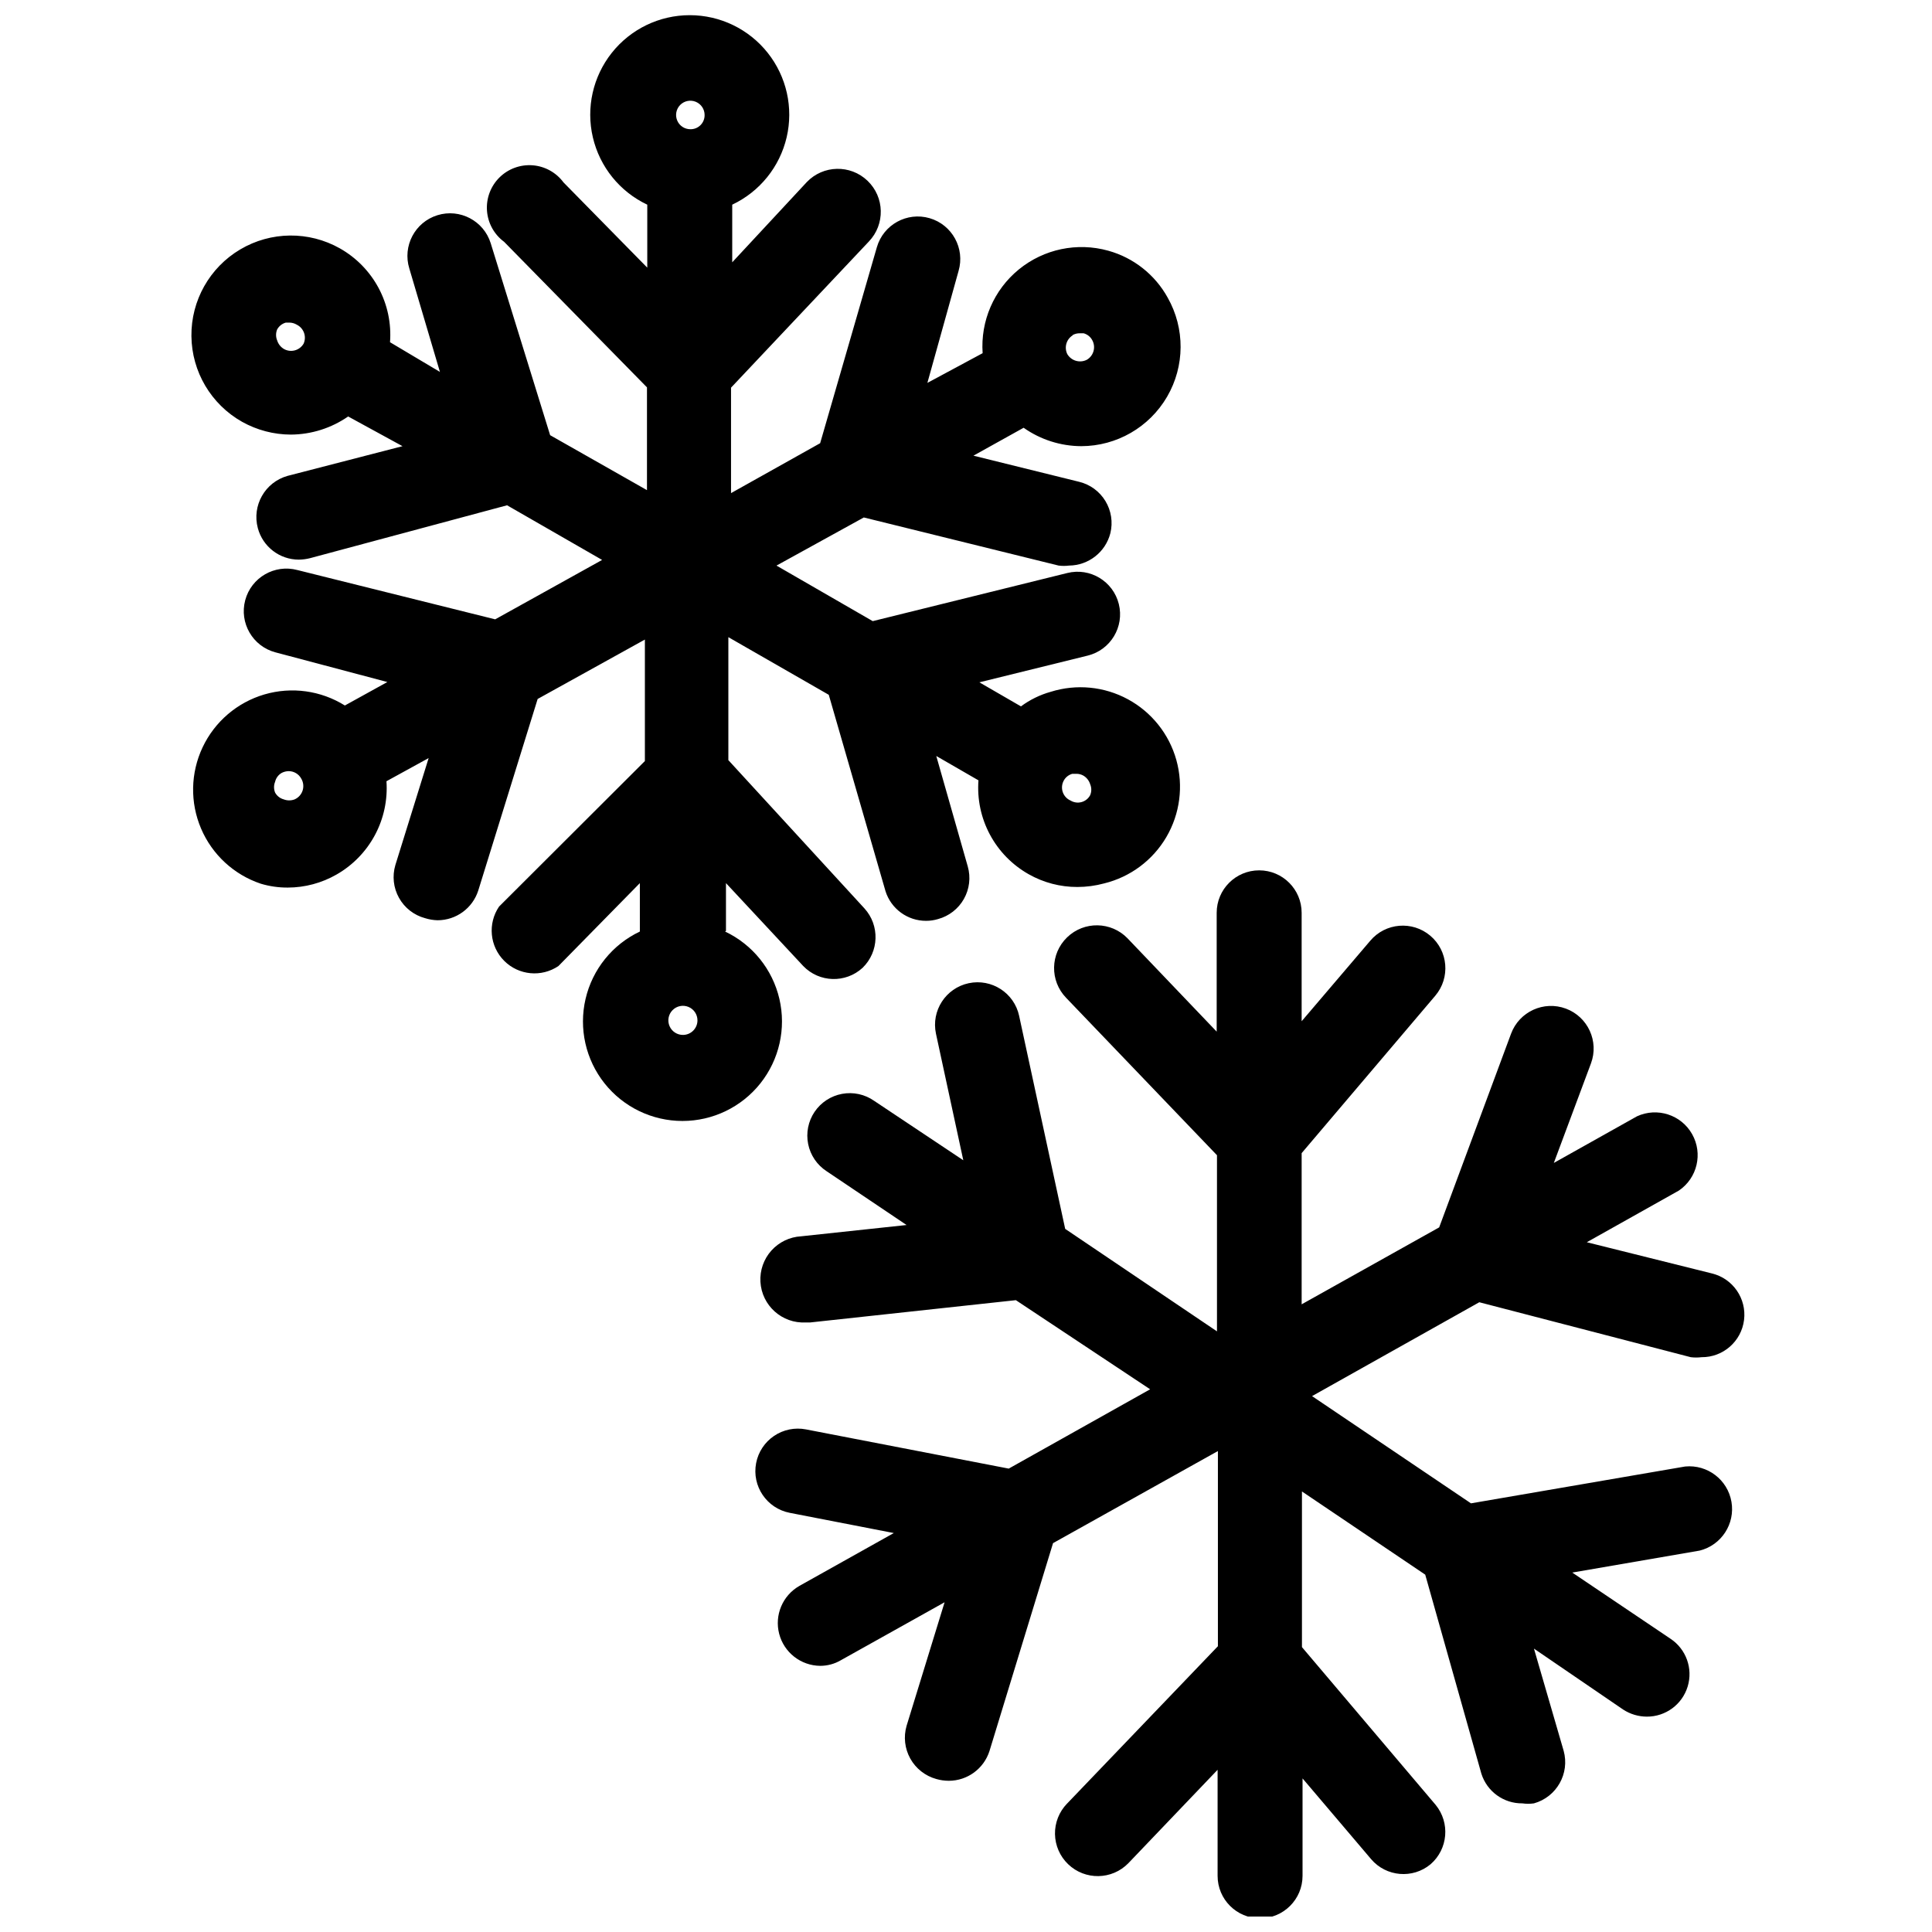 <?xml version="1.0" encoding="UTF-8"?>
<!-- Uploaded to: ICON Repo, www.iconrepo.com, Generator: ICON Repo Mixer Tools -->
<svg width="800px" height="800px" version="1.1" viewBox="144 144 512 512" xmlns="http://www.w3.org/2000/svg">
 <defs>
  <clipPath id="b">
   <path d="m194 148.09h263v293.91h-263z"/>
  </clipPath>
  <clipPath id="a">
   <path d="m344 374h263v277.9h-263z"/>
  </clipPath>
 </defs>
 <g>
  <g clip-path="url(#b)">
   <path d="m336.39 390.71v-12.676l20.469 21.965c4.246 4.414 11.242 4.621 15.746 0.473 4.371-4.266 4.582-11.227 0.473-15.746l-36.055-39.281v-32.59l26.609 15.273 15.035 52.035-0.004-0.004c1.484 4.703 5.856 7.894 10.785 7.871 1.066 0 2.129-0.16 3.148-0.469 2.902-0.793 5.367-2.707 6.844-5.324 1.48-2.617 1.852-5.719 1.031-8.609l-8.348-29.285 11.18 6.453c-0.375 4.984 0.676 9.969 3.035 14.375 2.356 4.406 5.918 8.047 10.27 10.504 3.934 2.231 8.383 3.398 12.91 3.383 2.391-0.004 4.773-0.32 7.082-0.945 6.941-1.695 12.895-6.133 16.504-12.297 3.606-6.164 4.559-13.527 2.641-20.41-1.922-6.879-6.551-12.684-12.828-16.09-6.277-3.406-13.672-4.121-20.484-1.977-2.836 0.793-5.504 2.102-7.871 3.856l-11.02-6.375 28.734-7.086h-0.004c6.043-1.5 9.727-7.613 8.227-13.656s-7.613-9.727-13.656-8.227l-51.562 12.754-25.504-14.719 23.145-12.754 51.641 12.754-0.004-0.004c0.914 0.117 1.84 0.117 2.754 0 5.172-0.051 9.66-3.57 10.945-8.578 0.711-2.902 0.238-5.969-1.312-8.523-1.547-2.555-4.051-4.391-6.953-5.098l-28.023-6.926 13.305-7.398h-0.004c4.469 3.152 9.801 4.856 15.273 4.879 9.371-0.016 18.031-5.004 22.75-13.105 4.715-8.102 4.773-18.098 0.156-26.254-3.363-6.094-9.039-10.578-15.742-12.438-8.234-2.301-17.066-0.453-23.691 4.949-6.621 5.398-10.203 13.684-9.609 22.207l-14.641 7.871 8.266-29.676c1.738-5.977-1.699-12.234-7.676-13.973-5.977-1.738-12.234 1.699-13.973 7.676l-15.035 51.957-23.617 13.227v-27.945l36.527-38.73v-0.004c4.348-4.543 4.188-11.75-0.355-16.098-4.543-4.348-11.75-4.191-16.098 0.352l-19.758 21.258v-15.273c7.277-3.438 12.59-10.008 14.422-17.848 1.832-7.836-0.016-16.082-5.019-22.391-5.004-6.305-12.609-9.98-20.66-9.98-8.051 0-15.66 3.676-20.66 9.98-5.004 6.309-6.852 14.555-5.019 22.391 1.832 7.84 7.144 14.41 14.422 17.848v16.688l-22.199-22.59c-1.949-2.637-4.945-4.293-8.215-4.535-3.266-0.242-6.481 0.949-8.797 3.266-2.316 2.316-3.508 5.531-3.266 8.797 0.242 3.269 1.898 6.266 4.535 8.215l37.863 38.574v27.238l-25.664-14.566-15.742-50.852c-1.848-5.957-8.176-9.289-14.133-7.441-5.953 1.848-9.285 8.176-7.438 14.133l8.109 27.395-13.227-7.871c0.375-4.984-0.676-9.969-3.031-14.375-2.359-4.406-5.922-8.047-10.273-10.504-8.211-4.625-18.266-4.519-26.379 0.281-8.113 4.797-13.051 13.559-12.949 22.984 0.098 9.426 5.219 18.082 13.43 22.707 3.945 2.207 8.391 3.375 12.91 3.387 5.434-0.031 10.73-1.703 15.195-4.801l14.406 7.871-30.465 7.871c-5.977 1.684-9.484 7.859-7.875 13.855 1.32 4.918 5.773 8.34 10.863 8.344 1.012-0.016 2.016-0.145 2.992-0.395l52.191-14.012 25.191 14.484-28.34 15.742-52.426-13.066c-6.023-1.605-12.207 1.969-13.816 7.992-1.609 6.019 1.969 12.207 7.988 13.816l29.676 7.871-11.258 6.219h0.004c-6.371-3.977-14.137-5.043-21.344-2.926-7.203 2.121-13.16 7.219-16.363 14.012s-3.352 14.629-0.402 21.535c2.949 6.91 8.711 12.227 15.832 14.609 2.324 0.695 4.738 1.039 7.164 1.023 4.531-0.012 8.98-1.203 12.91-3.461 4.305-2.461 7.828-6.086 10.168-10.457s3.398-9.316 3.055-14.262l11.18-6.141-8.816 28.34c-0.871 2.914-0.523 6.055 0.961 8.707 1.48 2.656 3.973 4.598 6.91 5.383 1.07 0.336 2.184 0.523 3.309 0.551 4.922-0.004 9.277-3.184 10.781-7.871l15.742-50.773 28.418-15.742v32.195l-38.648 38.57c-3.051 4.5-2.477 10.535 1.367 14.379s9.879 4.418 14.379 1.367l21.57-21.965v12.832h-0.004c-7.269 3.445-12.566 10.02-14.387 17.855-1.824 7.836 0.031 16.074 5.031 22.375 5.004 6.297 12.609 9.969 20.652 9.969 8.047 0 15.648-3.672 20.652-9.969 5.004-6.301 6.856-14.539 5.035-22.375-1.824-7.836-7.121-14.41-14.391-17.855zm89.504-39.832h0.004c0.48-0.891 1.305-1.547 2.281-1.812h1.023c0.66-0.016 1.312 0.148 1.891 0.473 0.867 0.508 1.512 1.32 1.809 2.281 0.398 0.93 0.398 1.984 0 2.914-0.477 0.898-1.309 1.562-2.289 1.828-0.984 0.27-2.035 0.121-2.906-0.41-0.973-0.426-1.723-1.234-2.066-2.238-0.344-1.004-0.25-2.106 0.258-3.035zm2.363-118.08c0.578-0.324 1.23-0.488 1.891-0.473h1.023c0.977 0.266 1.801 0.922 2.281 1.812 1.016 1.828 0.387 4.133-1.414 5.195-1.855 0.957-4.137 0.301-5.195-1.496-0.867-1.773-0.254-3.914 1.414-4.961zm-203.8 2.281c-1.062 1.805-3.367 2.434-5.195 1.418-0.867-0.508-1.516-1.32-1.812-2.281-0.387-0.934-0.387-1.98 0-2.914 0.488-0.883 1.312-1.535 2.285-1.809h1.023c0.664 0.016 1.316 0.207 1.887 0.551 1.863 0.918 2.66 3.144 1.812 5.035zm-2.363 120.76c-0.938 0.363-1.977 0.363-2.91 0-0.977-0.266-1.805-0.918-2.285-1.809-0.367-0.91-0.367-1.926 0-2.836 0.23-0.992 0.855-1.844 1.734-2.359 0.582-0.305 1.23-0.469 1.887-0.473 1.379 0.004 2.644 0.758 3.309 1.965 0.566 0.949 0.703 2.094 0.375 3.148-0.332 1.051-1.102 1.914-2.109 2.363zm102.96 62.426h0.004c-1.57 0.031-3-0.887-3.621-2.324-0.621-1.441-0.312-3.113 0.785-4.231 1.098-1.121 2.762-1.465 4.211-0.875 1.453 0.594 2.402 2.004 2.402 3.574 0 2.098-1.68 3.812-3.777 3.856zm1.891-240.02c-1.527 0-2.906-0.918-3.488-2.332-0.586-1.41-0.262-3.035 0.816-4.117 1.082-1.082 2.707-1.402 4.117-0.82 1.414 0.586 2.336 1.965 2.336 3.492 0.02 1.008-0.371 1.984-1.086 2.695-0.711 0.715-1.688 1.105-2.695 1.082z"/>
  </g>
  <g clip-path="url(#a)">
   <path d="m592.07 503.67c0.941 0.117 1.895 0.117 2.836 0 5.723 0.059 10.578-4.188 11.285-9.867 0.703-5.684-2.965-10.988-8.531-12.332l-33.141-8.266 24.402-13.695c4.883-3.312 6.41-9.812 3.512-14.949-2.898-5.141-9.25-7.195-14.609-4.731l-22.043 12.359 9.84-26.371c2.176-5.848-0.805-12.352-6.652-14.527-5.848-2.172-12.348 0.805-14.523 6.652l-19.051 51.328-36.445 20.387v-40.066l35.422-41.723c4.023-4.762 3.426-11.879-1.336-15.902-4.762-4.019-11.879-3.422-15.902 1.34l-18.184 21.332v-28.734c0-6.215-5.039-11.254-11.258-11.254s-11.258 5.039-11.258 11.254v31.488l-23.617-24.719h0.004c-4.348-4.496-11.523-4.621-16.02-0.273-4.5 4.348-4.625 11.52-0.277 16.02l39.988 41.723v46.68l-40.227-27.16-12.203-56.441h0.004c-1.305-6.086-7.297-9.961-13.383-8.66-6.086 1.305-9.965 7.297-8.66 13.383l7.242 33.535-23.617-15.742h0.004c-2.473-1.738-5.543-2.406-8.512-1.855-2.973 0.547-5.598 2.266-7.289 4.769-1.688 2.504-2.301 5.582-1.699 8.543 0.602 2.961 2.367 5.555 4.902 7.199l21.176 14.246-27.945 2.992c-3.027 0.168-5.863 1.531-7.887 3.789s-3.066 5.231-2.898 8.258c0.348 6.301 5.742 11.133 12.043 10.781h1.18l54.473-5.902 35.582 23.617-37.473 21.02-53.762-10.395c-2.93-0.562-5.969 0.062-8.441 1.738-2.473 1.676-4.18 4.266-4.742 7.199-1.176 6.106 2.828 12.012 8.934 13.184l27.551 5.352-25.031 14.012v0.004c-4.441 2.539-6.633 7.742-5.344 12.695 1.289 4.953 5.738 8.426 10.855 8.48 1.938 0.004 3.84-0.512 5.508-1.496l27.473-15.352-10.074 32.746c-0.848 2.914-0.488 6.047 0.988 8.691 1.48 2.648 3.961 4.594 6.883 5.402 1.074 0.309 2.188 0.469 3.309 0.473 4.922-0.004 9.281-3.188 10.785-7.875l16.848-55.105 43.691-24.402v51.719l-39.988 41.723h-0.008c-2.086 2.164-3.231 5.062-3.18 8.066 0.055 3.008 1.297 5.867 3.457 7.953 4.5 4.348 11.672 4.227 16.02-0.273l23.617-24.719v28.102c0 6.219 5.039 11.258 11.254 11.258 6.219 0 11.258-5.039 11.258-11.258v-25.82l18.184 21.41v0.004c4.004 4.672 11.016 5.269 15.746 1.336 4.633-4.019 5.227-10.996 1.34-15.742l-35.426-41.801v-41.25l32.668 22.043 14.879 52.742c1.492 4.731 5.902 7.93 10.863 7.871 1.02 0.148 2.051 0.148 3.07 0 6.016-1.684 9.535-7.914 7.871-13.934l-7.871-27.078 23.617 16.137c1.871 1.227 4.059 1.883 6.297 1.891 4.973 0.023 9.371-3.215 10.82-7.969 1.453-4.758-0.387-9.902-4.523-12.656l-26.055-17.555 33.77-5.824c5.758-1.445 9.426-7.082 8.414-12.934-1.012-5.848-6.363-9.922-12.27-9.348l-56.758 9.762-42.117-28.418 44.32-24.875z"/>
  </g>
 </g>
</svg>